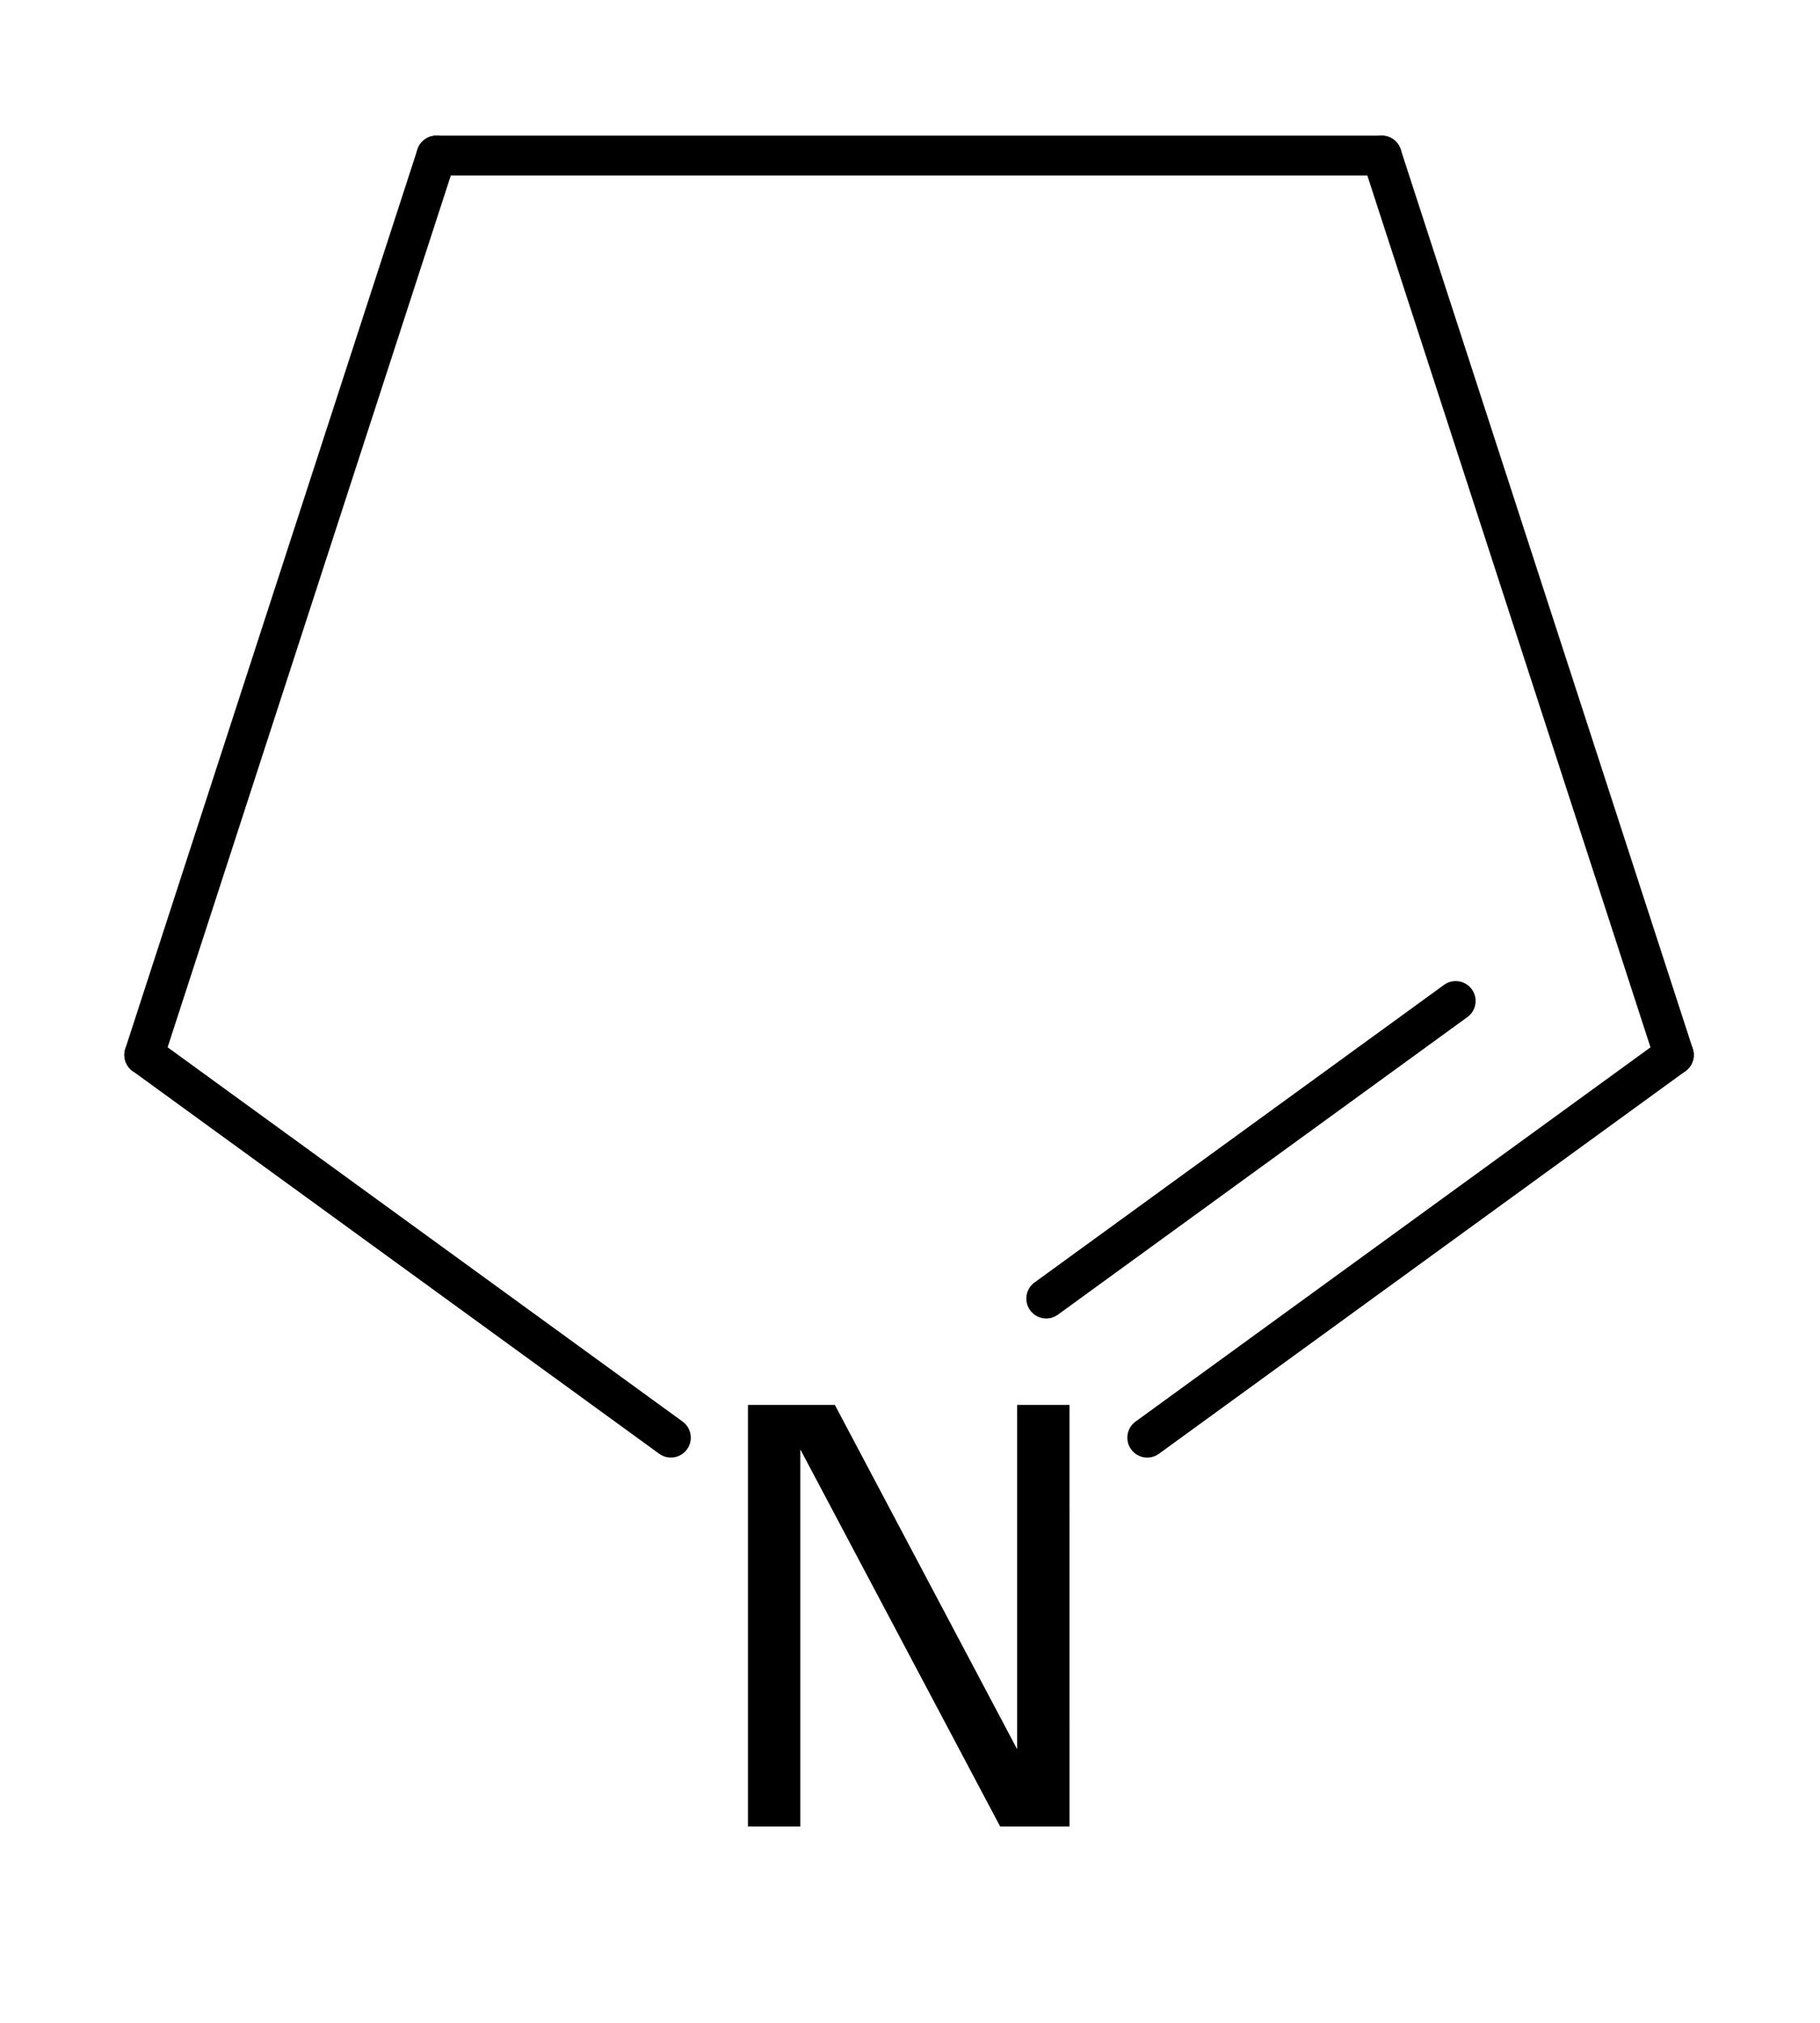 <?xml version="1.0" encoding="UTF-8" standalone="no"?>
<svg
   xmlns:dc="http://purl.org/dc/elements/1.1/"
   xmlns:cc="http://creativecommons.org/ns#"
   xmlns:rdf="http://www.w3.org/1999/02/22-rdf-syntax-ns#"
   xmlns:svg="http://www.w3.org/2000/svg"
   xmlns="http://www.w3.org/2000/svg"
   fill-opacity="1"
   color-rendering="auto"
   color-interpolation="auto"
   text-rendering="auto"
   stroke="black"
   stroke-linecap="square"
   width="135"
   stroke-miterlimit="10"
   shape-rendering="auto"
   stroke-opacity="1"
   fill="black"
   stroke-dasharray="none"
   font-weight="normal"
   stroke-width="1"
   height="150"
   font-family="'Dialog'"
   font-style="normal"
   stroke-linejoin="miter"
   font-size="12px"
   stroke-dashoffset="0"
   image-rendering="auto"
   version="1.1"
   id="svg1748">
  <!--Generated by Marvin with Batik SVG Generator-->
  <defs
     id="genericDefs" />
  <g
     id="g1746">
    <defs
       id="528638240833-defs1">
      <clipPath
         clipPathUnits="userSpaceOnUse"
         id="528638240599-clipPath1">
        <path
           d="M 0,0 H 135 V 150 H 0 Z"
           id="path1715" />
      </clipPath>
      <clipPath
         clipPathUnits="userSpaceOnUse"
         id="52863824060-clipPath1">
        <path
           d="m -51.282,-93.444 h 135 v 150 h -135 z"
           id="path1718" />
      </clipPath>
    </defs>
    <g
       text-rendering="geometricPrecision"
       id="g1724">
      <path
         d="m 32.369,10.058 v 0 h 70.126 c 0.815,0 1.476,0.661 1.476,1.476 0,0.815 -0.661,1.476 -1.476,1.476 v 0 H 32.369 c -0.815,0 -1.476,-0.661 -1.476,-1.476 0,-0.815 0.661,-1.476 1.476,-1.476 z"
         stroke="none"
         clip-path="url(#528638240599-clipPath1)"
         id="path1722" />
    </g>
    <g
       text-rendering="geometricPrecision"
       id="g1728">
      <path
         d="m 11.566,77.03 v 0 l 39.066,28.384 c 0.659,0.479 0.805,1.402 0.326,2.061 -0.479,0.659 -1.402,0.805 -2.061,0.326 v 0 L 9.831,79.418 C 9.172,78.939 9.026,78.016 9.505,77.356 c 0.479,-0.659 1.402,-0.805 2.061,-0.326 z"
         stroke="none"
         clip-path="url(#528638240599-clipPath1)"
         id="path1726" />
    </g>
    <g
       text-rendering="geometricPrecision"
       id="g1732">
      <path
         d="m 76.736,95.1 c -0.659,0.479 -0.806,1.402 -0.327,2.061 0.479,0.659 1.402,0.806 2.061,0.327 l 30.376,-22.068 c 0.659,-0.479 0.806,-1.402 0.327,-2.061 -0.479,-0.659 -1.402,-0.805 -2.061,-0.327 z m 7.494,10.315 c -0.659,0.479 -0.806,1.402 -0.327,2.061 0.479,0.659 1.402,0.806 2.061,0.327 l 39.064,-28.381 c 0.659,-0.479 0.806,-1.402 0.327,-2.061 -0.479,-0.659 -1.402,-0.806 -2.061,-0.327 z"
         stroke="none"
         clip-path="url(#528638240599-clipPath1)"
         id="path1730" />
    </g>
    <g
       text-rendering="geometricPrecision"
       id="g1736">
      <path
         d="m 33.772,11.99 v 0 L 12.102,78.68 c -0.252,0.775 -1.084,1.199 -1.859,0.947 C 9.467,79.375 9.043,78.543 9.295,77.768 v 0 L 30.965,11.078 c 0.252,-0.775 1.084,-1.199 1.86,-0.948 0.775,0.252 1.199,1.084 0.947,1.86 z"
         stroke="none"
         clip-path="url(#528638240599-clipPath1)"
         id="path1734" />
    </g>
    <g
       text-rendering="geometricPrecision"
       id="g1740">
      <path
         d="m 103.898,11.078 v 0 l 21.667,66.695 c 0.252,0.775 -0.172,1.608 -0.948,1.859 -0.775,0.252 -1.608,-0.172 -1.859,-0.948 v 0 L 101.091,11.99 c -0.252,-0.775 0.172,-1.608 0.948,-1.859 0.775,-0.252 1.608,0.172 1.859,0.948 z"
         stroke="none"
         clip-path="url(#528638240599-clipPath1)"
         id="path1738" />
    </g>
    <g
       text-rendering="geometricPrecision"
       font-size="43px"
       font-family="sans-serif"
       transform="translate(51.282,93.444)"
       id="g1744">
      <g
         aria-label="N"
         id="text1742"
         clip-path="url(#52863824060-clipPath1)"
         style="stroke:none">
        <path
           d="M 28.051,42 H 22.907 L 8.083,14.033 V 42 H 4.199 V 10.737 H 10.645 l 13.521,25.531 v -25.531 h 3.884 z"
           style="stroke:none"
           id="path1754" />
      </g>
    </g>
  </g>
</svg>

